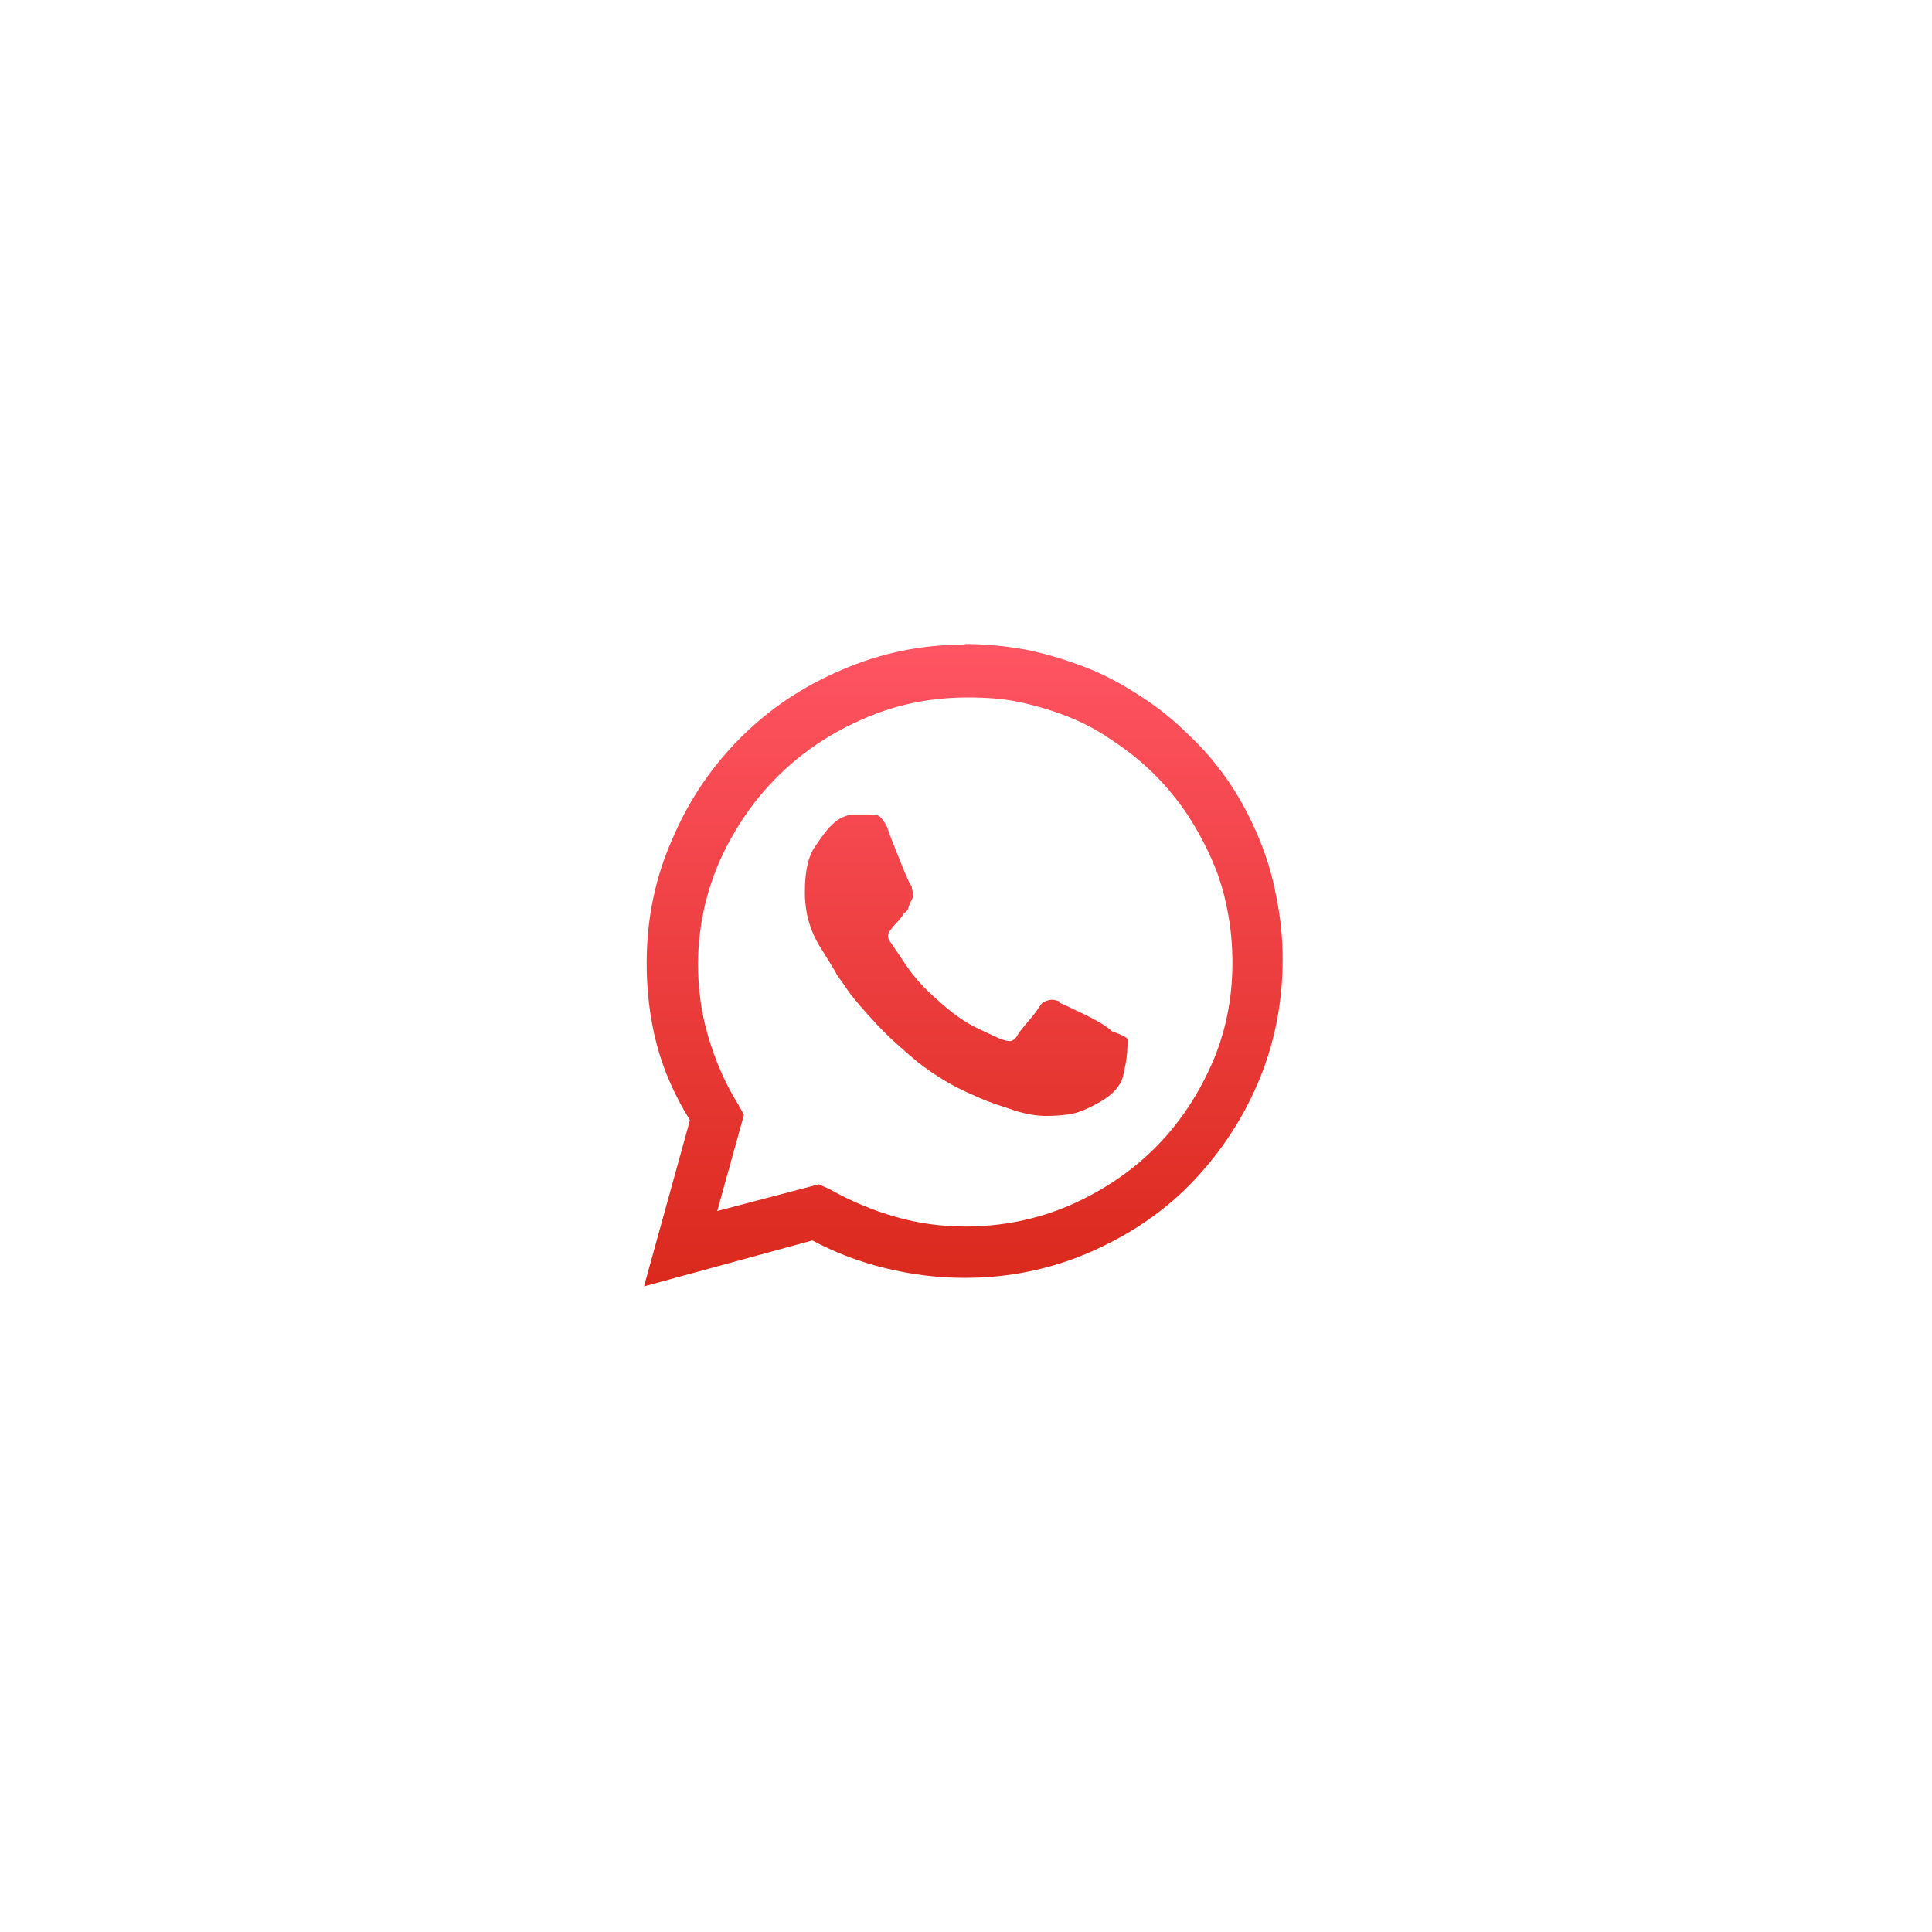 <svg width="60" height="60" viewBox="0 0 60 60" fill="none" xmlns="http://www.w3.org/2000/svg">
<g filter="url(#filter0_d_9647_59140)">
<path d="M29.959 16C30.622 16 31.27 16.066 31.9 16.183C32.531 16.315 33.129 16.498 33.726 16.73C34.324 16.963 34.871 17.261 35.403 17.61C35.95 17.959 36.448 18.357 36.913 18.822C37.394 19.27 37.809 19.768 38.174 20.299C38.539 20.846 38.838 21.411 39.087 22.008C39.336 22.606 39.519 23.203 39.635 23.851C39.768 24.481 39.834 25.129 39.834 25.793C39.834 27.17 39.569 28.465 39.054 29.66C38.539 30.855 37.826 31.9 36.946 32.797C36.066 33.693 35.004 34.39 33.809 34.905C32.614 35.419 31.336 35.685 29.959 35.685C29.129 35.685 28.315 35.585 27.502 35.386C26.689 35.187 25.942 34.905 25.228 34.523L20 35.95L21.427 30.788C20.963 30.041 20.614 29.261 20.398 28.448C20.183 27.635 20.083 26.772 20.083 25.909C20.083 24.531 20.349 23.253 20.88 22.058C21.394 20.846 22.108 19.801 23.004 18.905C23.9 18.008 24.946 17.311 26.158 16.797C27.353 16.282 28.614 16.017 29.975 16.017L29.959 16ZM29.959 34.091C31.104 34.091 32.183 33.876 33.195 33.444C34.191 33.012 35.071 32.431 35.817 31.701C36.564 30.971 37.162 30.091 37.61 29.095C38.058 28.1 38.274 27.021 38.274 25.892C38.274 25.344 38.224 24.813 38.124 24.299C38.025 23.768 37.876 23.253 37.66 22.755C37.444 22.257 37.195 21.793 36.896 21.328C36.597 20.88 36.249 20.448 35.867 20.066C35.486 19.685 35.054 19.336 34.606 19.037C34.158 18.722 33.709 18.473 33.212 18.274C32.714 18.075 32.216 17.925 31.685 17.809C31.154 17.693 30.606 17.66 30.058 17.66C28.913 17.66 27.851 17.875 26.855 18.307C25.842 18.739 24.963 19.32 24.199 20.066C23.436 20.813 22.838 21.676 22.373 22.689C21.925 23.685 21.693 24.764 21.676 25.892C21.676 26.689 21.776 27.452 21.992 28.183C22.207 28.913 22.506 29.627 22.921 30.291L23.104 30.622L22.274 33.61L25.427 32.78L25.759 32.929C26.44 33.311 27.12 33.593 27.817 33.792C28.515 33.992 29.245 34.091 29.992 34.091H29.959ZM32.863 27.12C32.946 27.154 33.228 27.286 33.676 27.502C34.124 27.718 34.407 27.9 34.539 28.033C34.656 28.066 34.755 28.116 34.838 28.149C34.921 28.183 34.988 28.232 35.021 28.266C35.021 28.315 35.021 28.448 35.004 28.68C34.987 28.913 34.938 29.162 34.871 29.444C34.788 29.743 34.539 30.008 34.158 30.224C33.776 30.44 33.461 30.573 33.195 30.606C32.996 30.639 32.747 30.656 32.481 30.656C32.216 30.656 31.917 30.606 31.618 30.523C31.469 30.473 31.27 30.407 31.021 30.324C30.772 30.241 30.506 30.141 30.224 30.008C29.593 29.743 29.029 29.394 28.515 28.996C28.017 28.581 27.569 28.183 27.203 27.784C26.838 27.386 26.539 27.054 26.34 26.772C26.141 26.473 26.008 26.307 25.992 26.274C25.959 26.191 25.776 25.909 25.461 25.394C25.145 24.88 24.996 24.332 24.996 23.701C24.996 23.07 25.095 22.606 25.311 22.291C25.527 21.975 25.693 21.743 25.826 21.627C25.942 21.51 26.058 21.427 26.174 21.378C26.291 21.328 26.39 21.295 26.49 21.295H26.971C27.054 21.295 27.154 21.295 27.236 21.311C27.32 21.328 27.436 21.461 27.552 21.693C27.635 21.959 27.784 22.307 27.967 22.772C28.149 23.236 28.266 23.485 28.315 23.519C28.315 23.552 28.315 23.618 28.349 23.701C28.382 23.784 28.349 23.867 28.315 23.95C28.266 24.033 28.232 24.1 28.216 24.183C28.199 24.266 28.149 24.315 28.066 24.365C28.033 24.448 27.967 24.515 27.9 24.598C27.834 24.68 27.768 24.73 27.734 24.78C27.701 24.83 27.651 24.88 27.602 24.963C27.552 25.046 27.569 25.162 27.668 25.278C27.751 25.394 27.9 25.627 28.149 25.992C28.398 26.357 28.697 26.689 29.079 27.021C29.527 27.436 29.942 27.734 30.324 27.917C30.705 28.1 30.954 28.216 31.07 28.266C31.203 28.315 31.303 28.332 31.369 28.332C31.436 28.332 31.502 28.282 31.585 28.183C31.618 28.1 31.734 27.95 31.934 27.718C32.133 27.485 32.249 27.32 32.332 27.187C32.415 27.104 32.514 27.07 32.597 27.054C32.681 27.037 32.797 27.054 32.913 27.104L32.863 27.12Z" fill="url(#paint0_linear_9647_59140)"/>
</g>
<defs>
<filter id="filter0_d_9647_59140" x="-1.083" y="-1.025" width="62" height="62" filterUnits="userSpaceOnUse" color-interpolation-filters="sRGB">
<feFlood flood-opacity="0" result="BackgroundImageFix"/>
<feColorMatrix in="SourceAlpha" type="matrix" values="0 0 0 0 0 0 0 0 0 0 0 0 0 0 0 0 0 0 127 0" result="hardAlpha"/>
<feOffset dy="4"/>
<feGaussianBlur stdDeviation="10"/>
<feComposite in2="hardAlpha" operator="out"/>
<feColorMatrix type="matrix" values="0 0 0 0 1 0 0 0 0 0.22 0 0 0 0 0.29 0 0 0 0.5 0"/>
<feBlend mode="normal" in2="BackgroundImageFix" result="effect1_dropShadow_9647_59140"/>
<feBlend mode="normal" in="SourceGraphic" in2="effect1_dropShadow_9647_59140" result="shape"/>
</filter>
<linearGradient id="paint0_linear_9647_59140" x1="29.917" y1="16" x2="29.917" y2="35.95" gradientUnits="userSpaceOnUse">
<stop stop-color="#FF5463"/>
<stop offset="1" stop-color="#DA291C"/>
</linearGradient>
</defs>
</svg>
